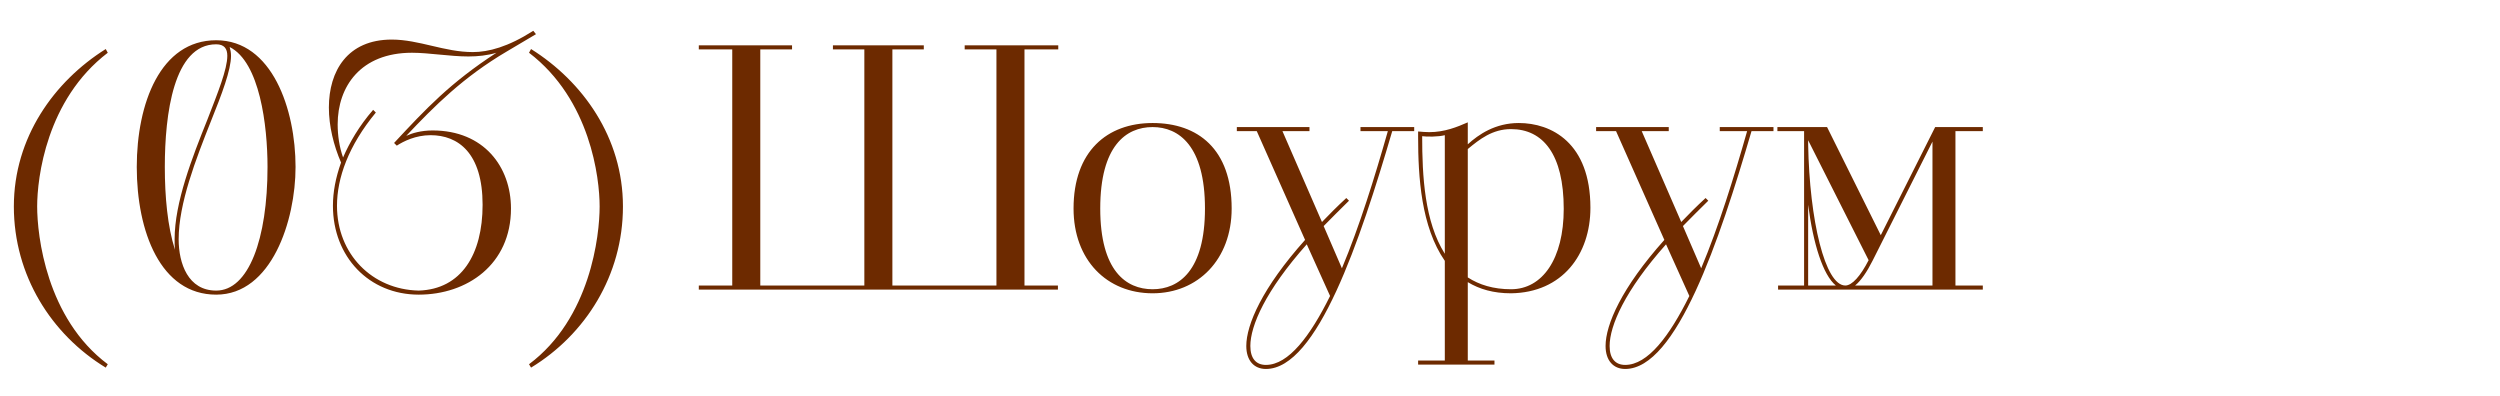 <?xml version="1.0" encoding="UTF-8"?> <svg xmlns="http://www.w3.org/2000/svg" width="259" height="41" viewBox="0 0 259 41" fill="none"><g clip-path="url(#clip0_22493_21979)"><path d="M11.165 37.735L10.955 38.085C5.32 34.655 1.435 28.53 1.435 21.39C1.435 14.25 5.6 8.44 10.955 5.08L11.165 5.465C4.795 10.33 3.85 18.45 3.85 21.39C3.85 24.4 4.795 32.975 11.165 37.735ZM22.395 4.17C28.204 4.17 30.619 11.345 30.619 17.295C30.619 22.86 28.134 30.525 22.395 30.525C16.619 30.525 14.169 23.98 14.169 17.295C14.169 10.715 16.619 4.17 22.395 4.17ZM18.509 24.785C18.509 27.305 19.489 30.105 22.395 30.105C25.755 30.105 27.715 24.785 27.715 17.295C27.715 12.99 26.91 6.445 23.794 4.87C23.864 5.115 23.934 5.43 23.934 5.78C23.934 7.25 22.989 9.735 21.834 12.605C20.294 16.49 18.509 21.075 18.509 24.785ZM17.075 17.295C17.075 20.375 17.355 23.455 18.125 25.87C18.09 25.52 18.09 25.17 18.09 24.785C18.09 20.97 19.91 16.315 21.485 12.395C22.57 9.595 23.549 7.18 23.549 5.78C23.549 5.045 23.235 4.59 22.395 4.59C17.985 4.59 17.075 11.835 17.075 17.295ZM55.527 3.54L52.517 5.325C48.002 7.985 45.027 10.96 42.087 14.075C42.682 13.795 43.627 13.515 44.817 13.515C50.137 13.515 52.937 17.295 52.937 21.6C52.937 27.41 48.387 30.525 43.382 30.525C38.237 30.525 34.492 26.605 34.492 21.32C34.492 19.885 34.772 18.415 35.332 16.84C34.562 15.055 34.072 13.06 34.072 11.135C34.072 7.355 35.997 4.1 40.582 4.1C43.417 4.1 46.042 5.395 48.982 5.395C50.592 5.395 52.622 4.87 55.247 3.19L55.527 3.54ZM41.107 15.09L40.827 14.81C44.117 11.275 46.637 8.58 51.432 5.465C50.487 5.745 49.507 5.85 48.527 5.85C46.637 5.85 44.432 5.465 42.682 5.465C37.362 5.465 34.982 8.965 34.982 12.885C34.982 14.04 35.157 15.23 35.542 16.315C36.207 14.775 37.222 13.025 38.657 11.38L38.937 11.66C36.102 15.09 34.912 18.45 34.912 21.32C34.912 26.325 38.552 30 43.382 30.105C47.792 29.965 49.997 26.36 49.997 21.215C49.997 15.86 47.477 14.005 44.607 14.005C43.067 14.005 41.807 14.635 41.107 15.09ZM55.017 38.085L54.807 37.735C61.177 32.975 62.122 24.4 62.122 21.39C62.122 18.45 61.177 10.33 54.807 5.465L55.017 5.08C60.372 8.44 64.537 14.25 64.537 21.39C64.537 28.53 60.652 34.655 55.017 38.085ZM72.396 29.58H75.861V5.115H72.396V4.695H82.056V5.115H78.766V29.58H89.546V5.115H86.291V4.695H95.706V5.115H92.451V29.58H103.231V5.115H99.941V4.695H109.636V5.115H106.136V29.58H109.601V30H72.396V29.58ZM119.41 30.385C114.685 30.385 111.22 26.955 111.22 21.6C111.22 15.685 114.685 12.745 119.41 12.745C124.1 12.745 127.6 15.44 127.6 21.6C127.6 26.885 124.1 30.385 119.41 30.385ZM119.41 29.965C122.14 29.965 124.835 28.04 124.835 21.6C124.835 15.125 122.14 13.165 119.41 13.165C116.645 13.165 113.985 15.125 113.985 21.6C113.985 28.04 116.645 29.965 119.41 29.965ZM135.206 24.855L130.201 13.585H128.136V13.165H135.661V13.585H132.861L136.956 23C137.726 22.195 138.566 21.355 139.476 20.515L139.756 20.795C138.811 21.705 137.936 22.615 137.131 23.42L139.021 27.795C140.841 23.455 142.416 18.38 143.781 13.585H140.946V13.165H146.511V13.585H144.236C140.911 24.925 136.466 38.225 131.146 38.225C129.921 38.225 129.116 37.35 129.116 35.845C129.116 33.64 130.761 29.825 135.206 24.855ZM137.796 30.665L135.381 25.31C131.111 30.105 129.536 33.745 129.536 35.845C129.536 37.14 130.131 37.805 131.146 37.805C133.491 37.805 135.731 34.83 137.796 30.665ZM146.917 37.77V37.35H149.682V27.025C147.232 23.49 146.917 18.345 146.917 14.18V13.62C147.197 13.655 147.792 13.69 148.072 13.69C149.647 13.69 150.942 13.165 152.062 12.675V14.95C153.182 13.935 154.897 12.745 157.347 12.745C160.707 12.745 164.767 14.775 164.767 21.53C164.767 26.36 161.862 30.315 156.542 30.385C154.722 30.385 153.287 29.965 152.062 29.23V37.35H154.827V37.77H146.917ZM152.062 15.44V28.74C153.252 29.51 154.722 29.965 156.542 29.965C159.797 29.965 162.002 26.815 162.002 21.635C162.002 16 159.867 13.375 156.542 13.375C154.617 13.375 153.287 14.425 152.062 15.44ZM149.682 26.29V14.005C149.017 14.18 147.792 14.18 147.337 14.11C147.337 18.24 147.582 22.965 149.682 26.29ZM172.427 24.855L167.422 13.585H165.357V13.165H172.882V13.585H170.082L174.177 23C174.947 22.195 175.787 21.355 176.697 20.515L176.977 20.795C176.032 21.705 175.157 22.615 174.352 23.42L176.242 27.795C178.062 23.455 179.637 18.38 181.002 13.585H178.167V13.165H183.732V13.585H181.457C178.132 24.925 173.687 38.225 168.367 38.225C167.142 38.225 166.337 37.35 166.337 35.845C166.337 33.64 167.982 29.825 172.427 24.855ZM175.017 30.665L172.602 25.31C168.332 30.105 166.757 33.745 166.757 35.845C166.757 37.14 167.352 37.805 168.367 37.805C170.712 37.805 172.952 34.83 175.017 30.665ZM184.209 29.58H186.904V13.585H184.139V13.165H189.284L194.849 24.365L200.484 13.165H205.419V13.585H202.584V29.58H205.419V30H184.209V29.58ZM200.204 29.58V14.67L194.009 26.99C193.414 28.18 192.784 29.09 192.189 29.58H200.204ZM193.589 26.955L187.324 14.53V14.95C187.464 22.825 189.074 29.58 191.174 29.58C191.874 29.58 192.749 28.6 193.589 26.955ZM187.324 21.215V29.58H190.194C188.864 28.495 187.849 25.275 187.324 21.215Z" fill="#6D2A00"></path></g><defs><clipPath id="clip0_22493_21979"><rect width="259" height="41" fill="white"></rect></clipPath></defs></svg> 